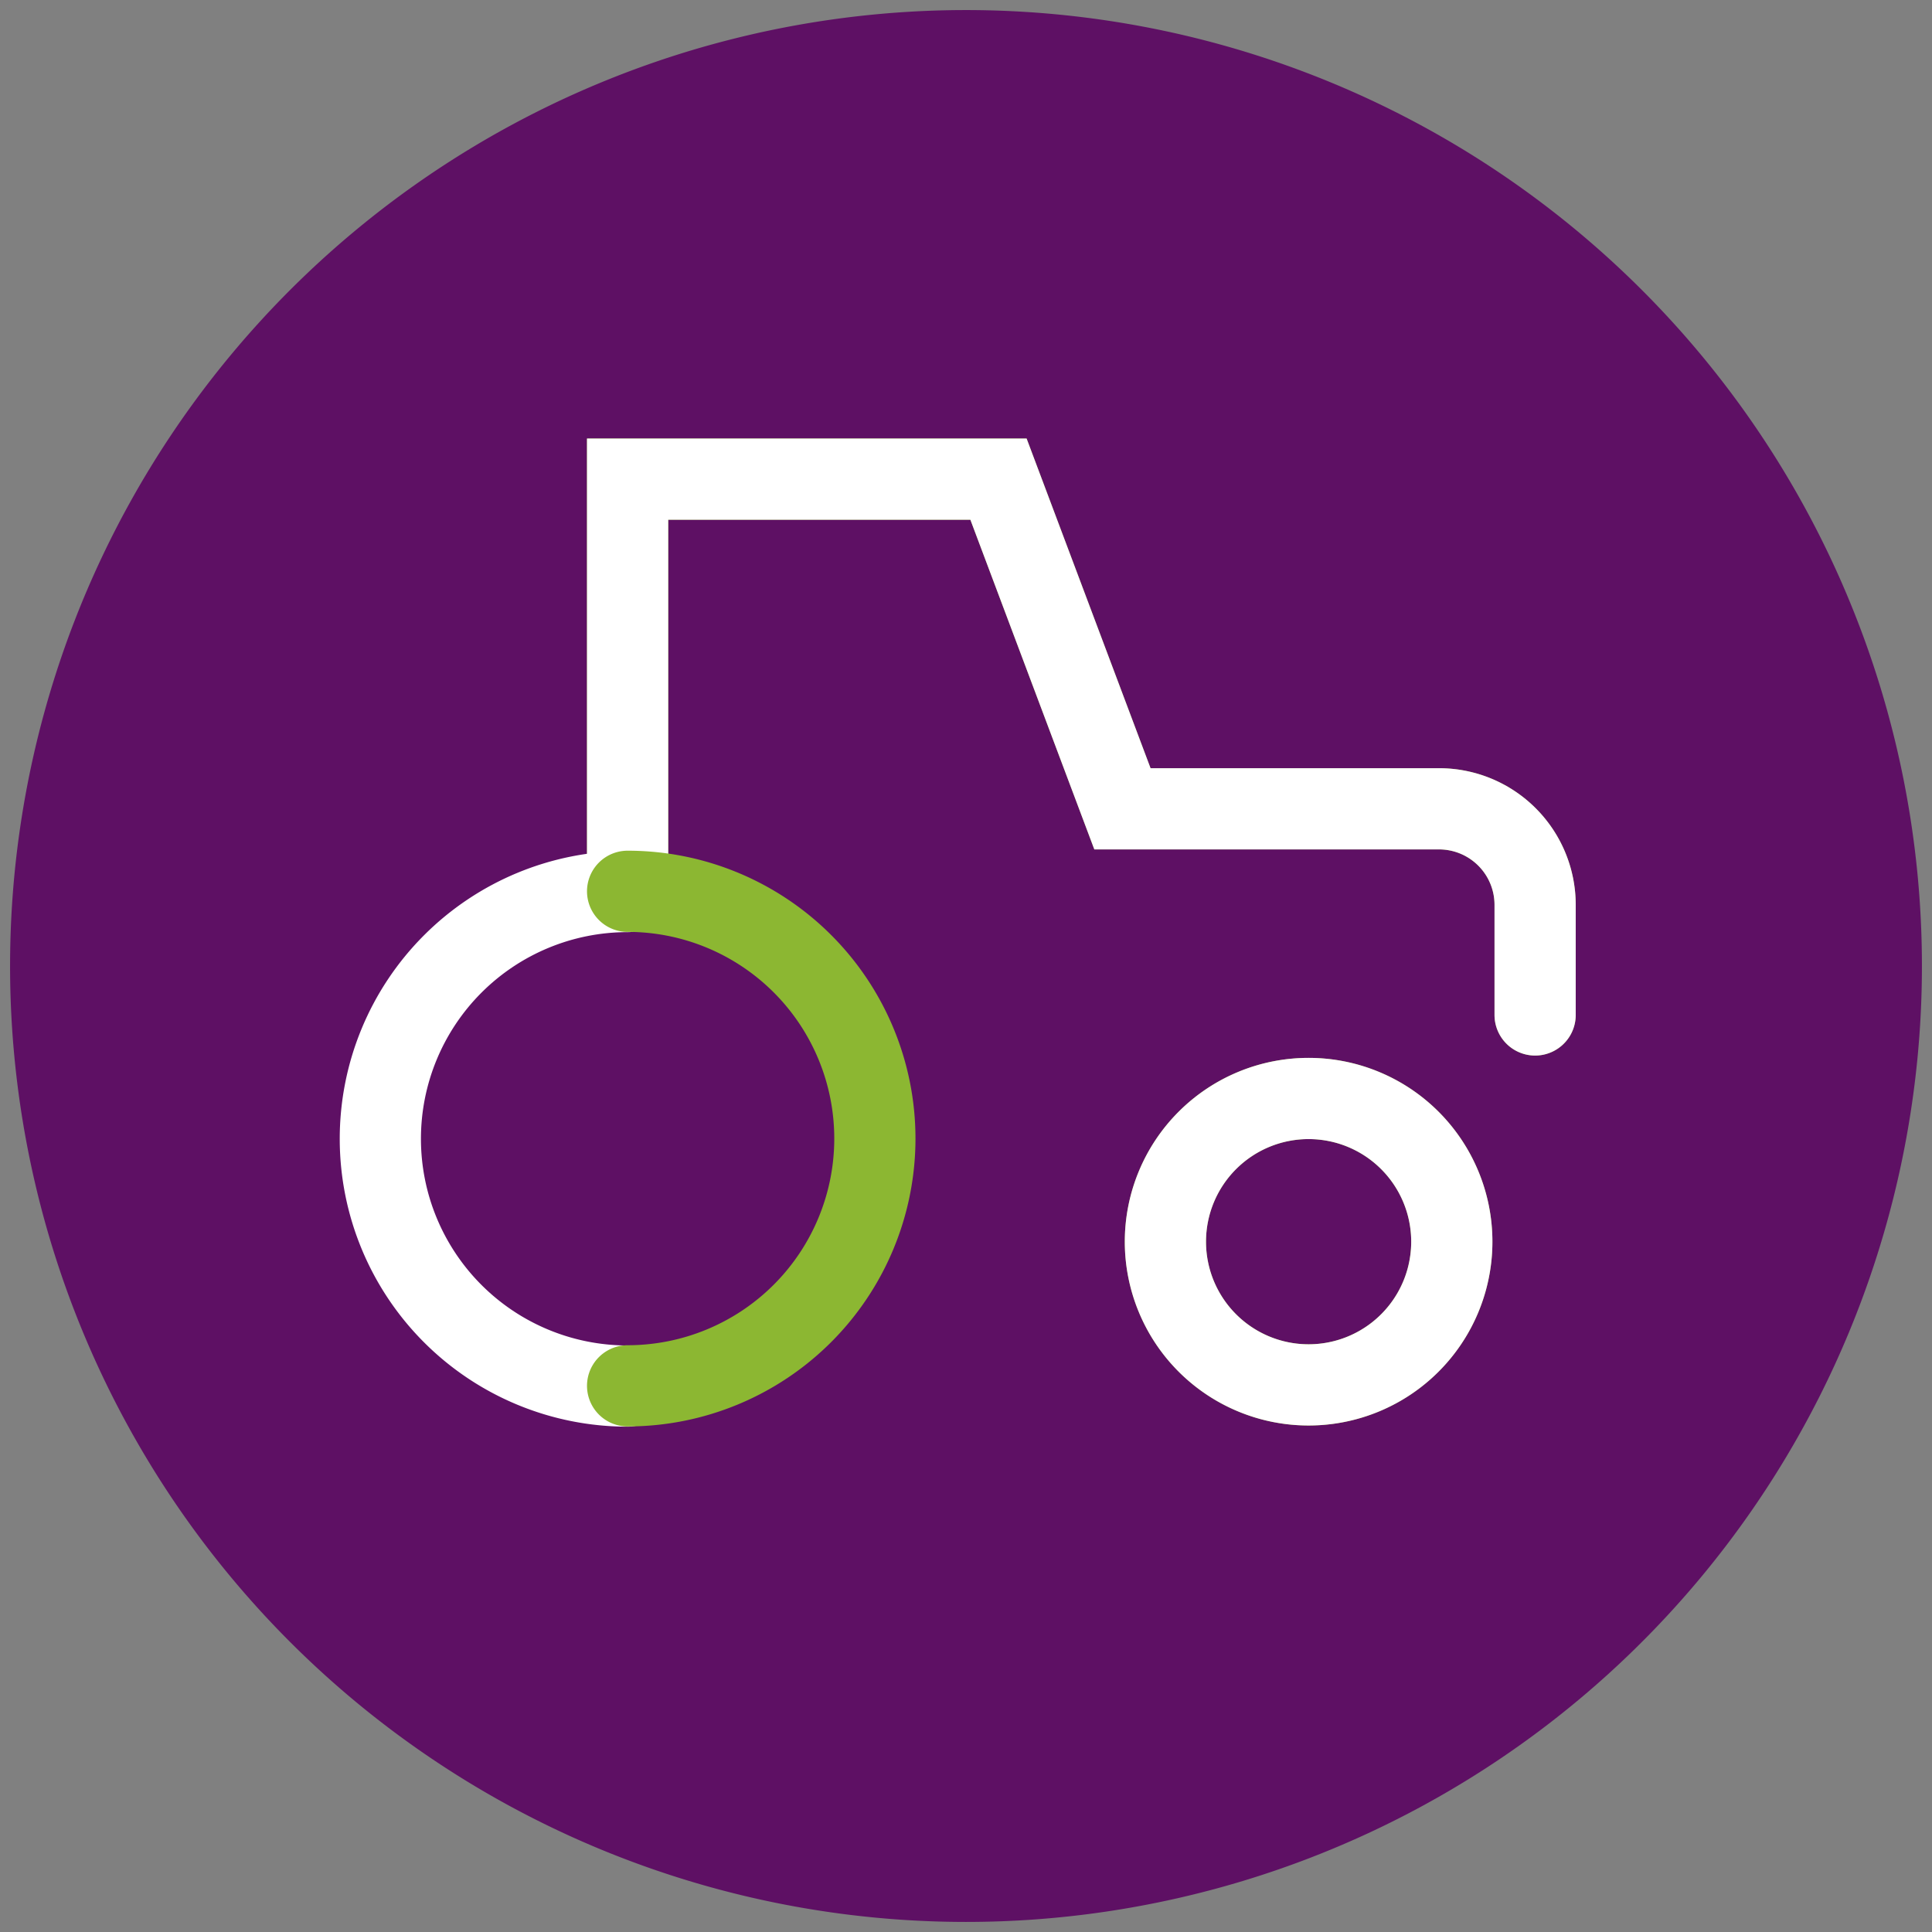 <svg xmlns="http://www.w3.org/2000/svg" xmlns:xlink="http://www.w3.org/1999/xlink" width="33" height="33" viewBox="0 0 33 33">
  <rect x="0" y="0" width="33" height="33" fill="#808080" stroke="none"/>
  <defs>
    <clipPath id="clip-Ico-elos-mini">
      <rect width="33" height="33"/>
    </clipPath>
  </defs>
  <g id="Ico-elos-mini" clip-path="url(#clip-Ico-elos-mini)">
    <g id="Grupo_23" data-name="Grupo 23" transform="translate(1013.552 46.245)">
      <path id="Caminho_124" data-name="Caminho 124" d="M16.328,32.657A16.328,16.328,0,1,0,0,16.329,16.328,16.328,0,0,0,16.328,32.657" transform="translate(-1013.38 -46.074)" fill="#5e1064"/>
      <path id="Caminho_125" data-name="Caminho 125" d="M26.049,17.165V15.284a1.641,1.641,0,0,0-1.64-1.64H19L16.883,8.013H10.548v6.93" transform="translate(-1013.38 -46.074)" fill="none" stroke="#8cb734" stroke-linecap="round" stroke-miterlimit="10" stroke-width="1.387"/>
      <path id="Caminho_126" data-name="Caminho 126" d="M24.626,21.038a2.446,2.446,0,1,0-2.446,2.446A2.446,2.446,0,0,0,24.626,21.038Z" transform="translate(-1013.38 -46.074)" fill="none" stroke="#8cb734" stroke-linecap="round" stroke-miterlimit="10" stroke-width="1.387"/>
      <path id="Caminho_127" data-name="Caminho 127" d="M26.049,17.165V15.284a1.641,1.641,0,0,0-1.64-1.64H19L16.883,8.013H10.548v6.93" transform="translate(-1013.38 -46.074)" fill="none" stroke="#fff" stroke-linecap="round" stroke-miterlimit="10" stroke-width="1.387"/>
      <path id="Caminho_128" data-name="Caminho 128" d="M10.548,15.057a4.223,4.223,0,0,0,0,8.447" transform="translate(-1013.38 -46.074)" fill="none" stroke="#fff" stroke-linecap="round" stroke-miterlimit="10" stroke-width="1.387"/>
      <path id="Caminho_129" data-name="Caminho 129" d="M24.626,21.038a2.446,2.446,0,1,0-2.446,2.446A2.446,2.446,0,0,0,24.626,21.038Z" transform="translate(-1013.38 -46.074)" fill="none" stroke="#fff" stroke-linecap="round" stroke-miterlimit="10" stroke-width="1.387"/>
      <path id="Caminho_130" data-name="Caminho 130" d="M10.548,23.5a4.223,4.223,0,0,0,0-8.447" transform="translate(-1013.38 -46.074)" fill="none" stroke="#8cb732" stroke-linecap="round" stroke-miterlimit="10" stroke-width="1.387"/>
    </g>
  </g>
</svg>
